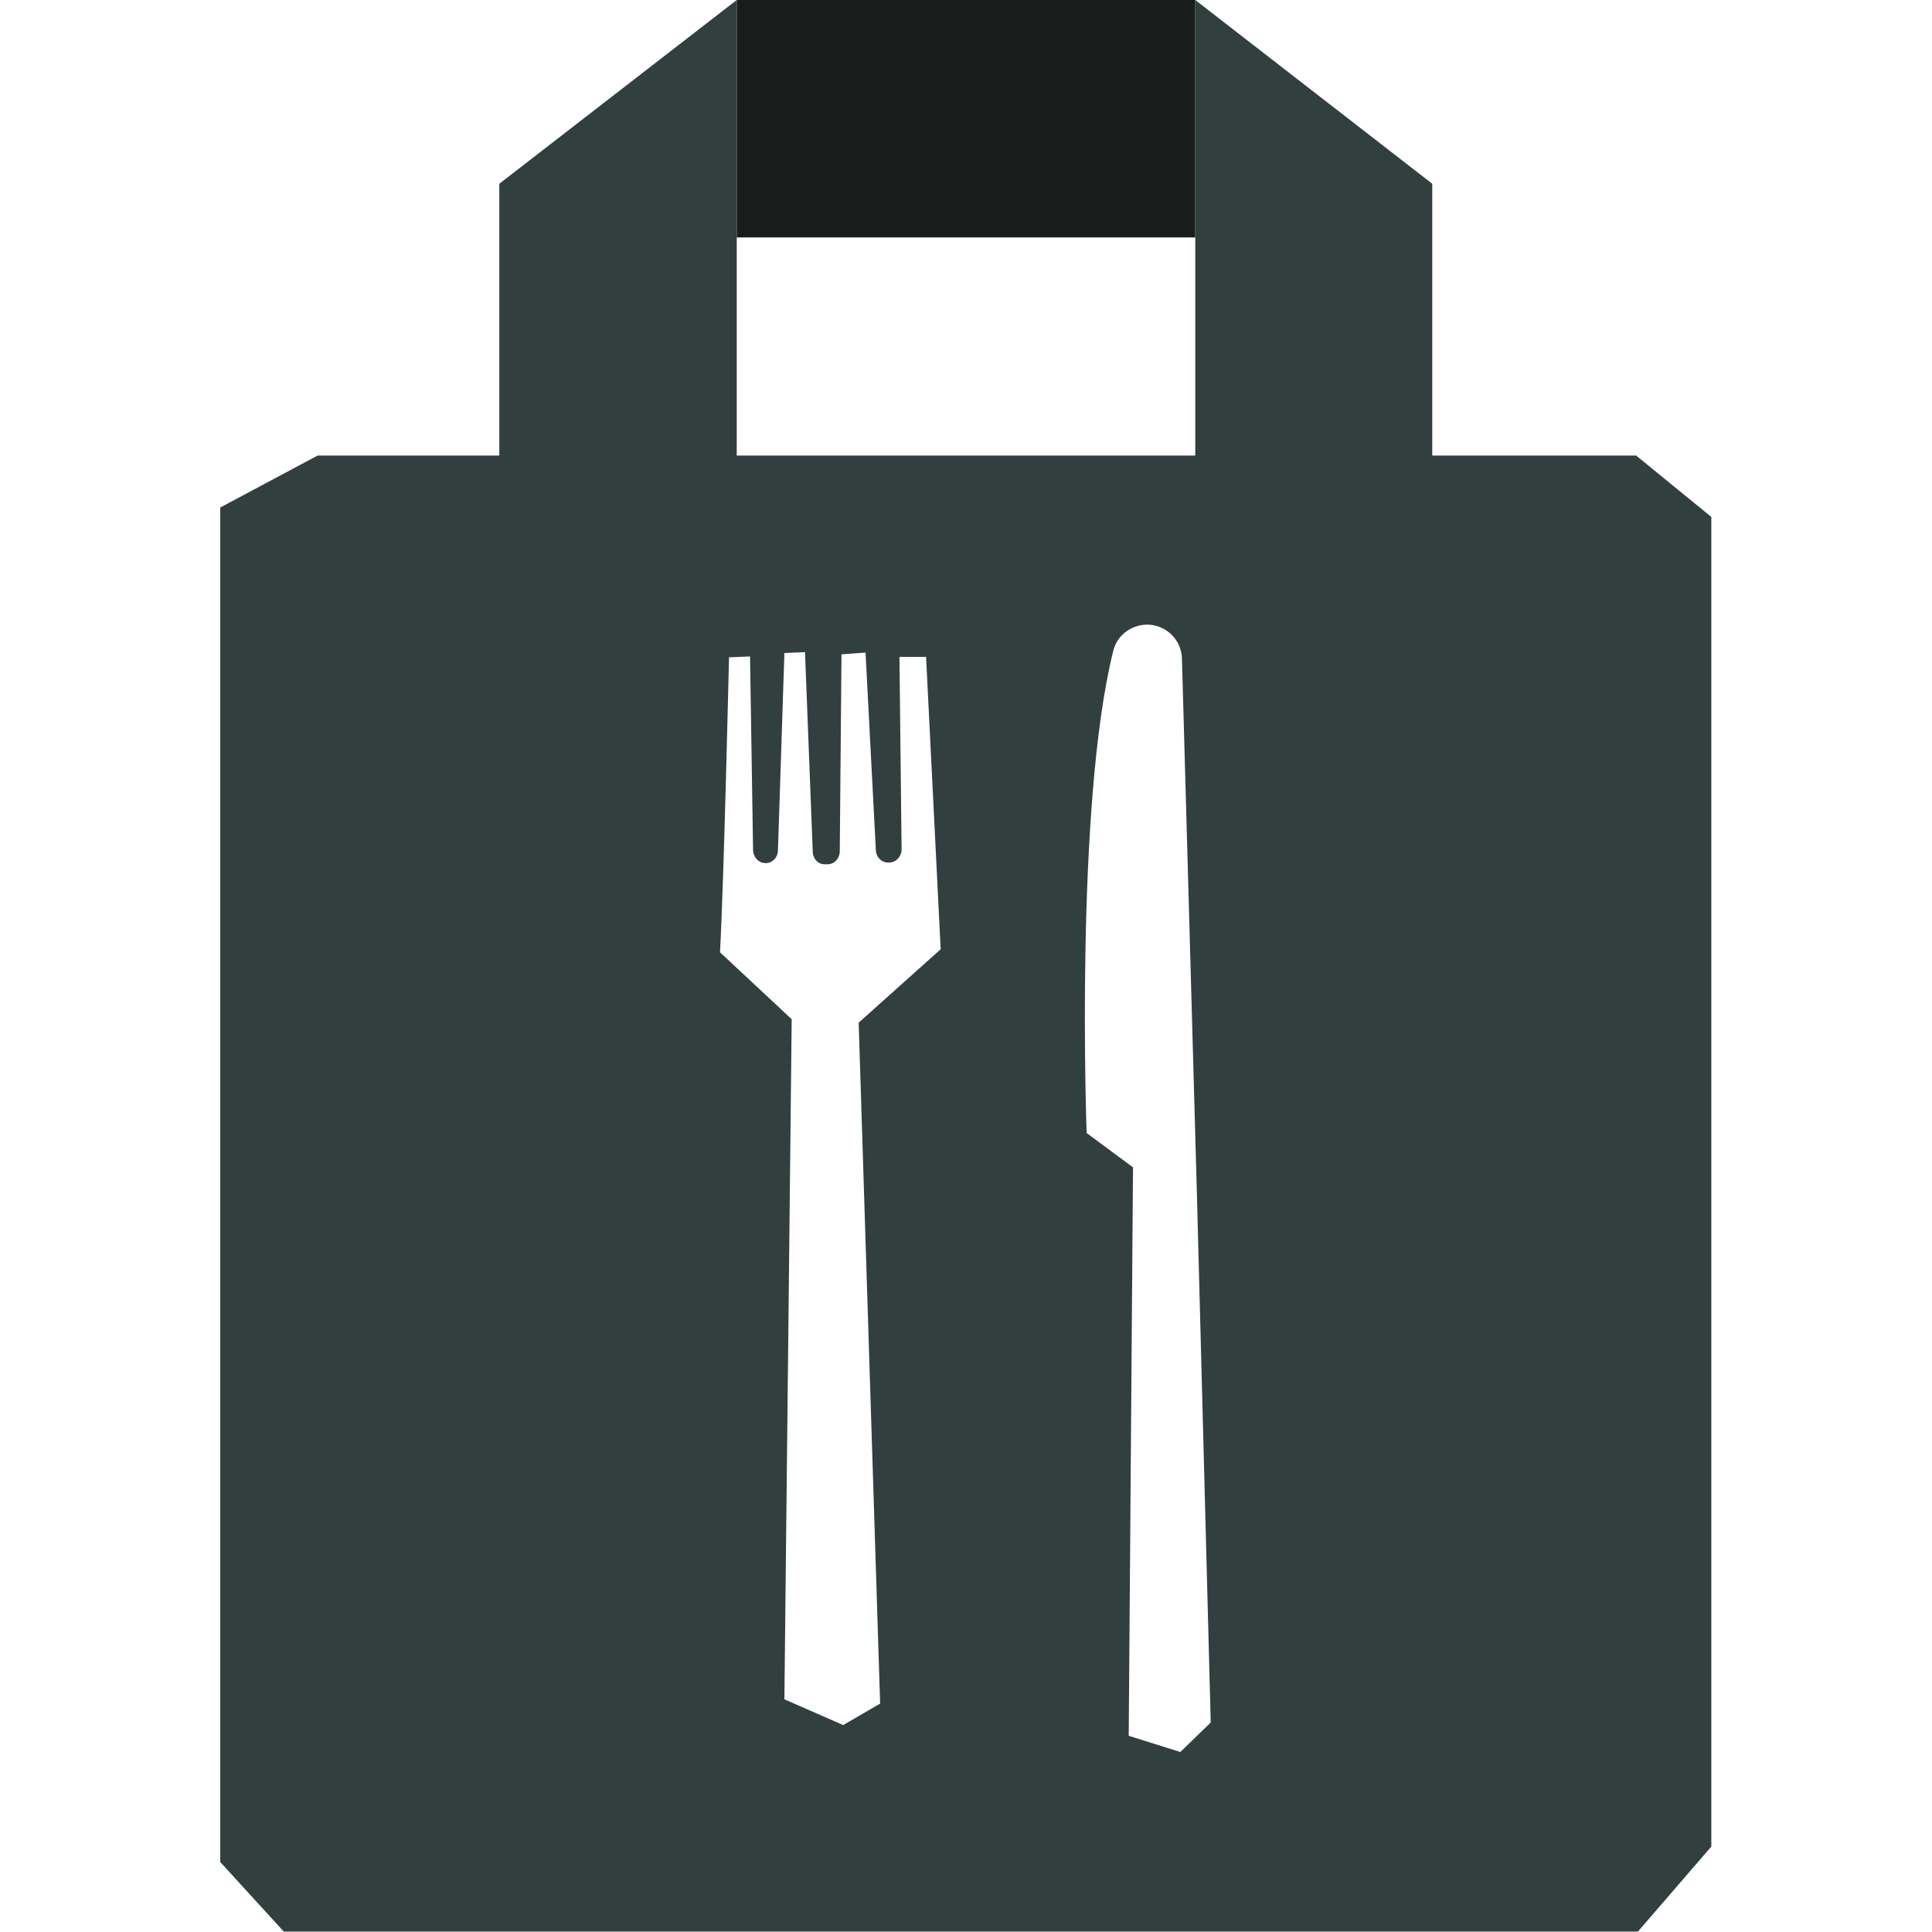 <?xml version="1.0" encoding="UTF-8"?><svg xmlns="http://www.w3.org/2000/svg" viewBox="0 0 45 45"><defs><style>.e{fill:#323f3f;}.f{fill:#1a1c1c;}</style></defs><g id="a"/><g id="b"><rect class="f" x="17.16" y="0" width="10.68" height="5.53"/><path class="e" d="M38.12,10.61h-4.76V4.28L27.84,0V10.61h-10.68V0l-5.53,4.28v6.33H7.4l-2.27,1.21v31.55l1.48,1.62h31.54l1.71-1.98V12.04l-1.74-1.42Zm-17.62,29.07l-.86,.5-1.37-.6,.17-15.84-1.67-1.56c.09-1.6,.21-6.87,.21-6.87l.49-.02,.07,4.5c0,.15,.1,.29,.25,.31,.17,.03,.33-.11,.33-.3l.15-4.59,.48-.02,.18,4.64c0,.17,.13,.31,.29,.3h.06c.16,0,.28-.14,.28-.31l.04-4.58,.56-.04,.24,4.59c0,.17,.13,.3,.28,.3h.03c.16,0,.29-.14,.29-.31l-.05-4.48h.62l.34,6.81-1.91,1.71,.5,15.86Zm7,1.13l-1.21-.38,.1-13.24-1.08-.8s-.28-7.63,.62-11.23c.09-.38,.45-.63,.84-.61,.42,.03,.75,.37,.76,.79l.35,12.54,.32,12.24-.71,.69Z"/></g><g id="c"/><g id="d"/></svg>